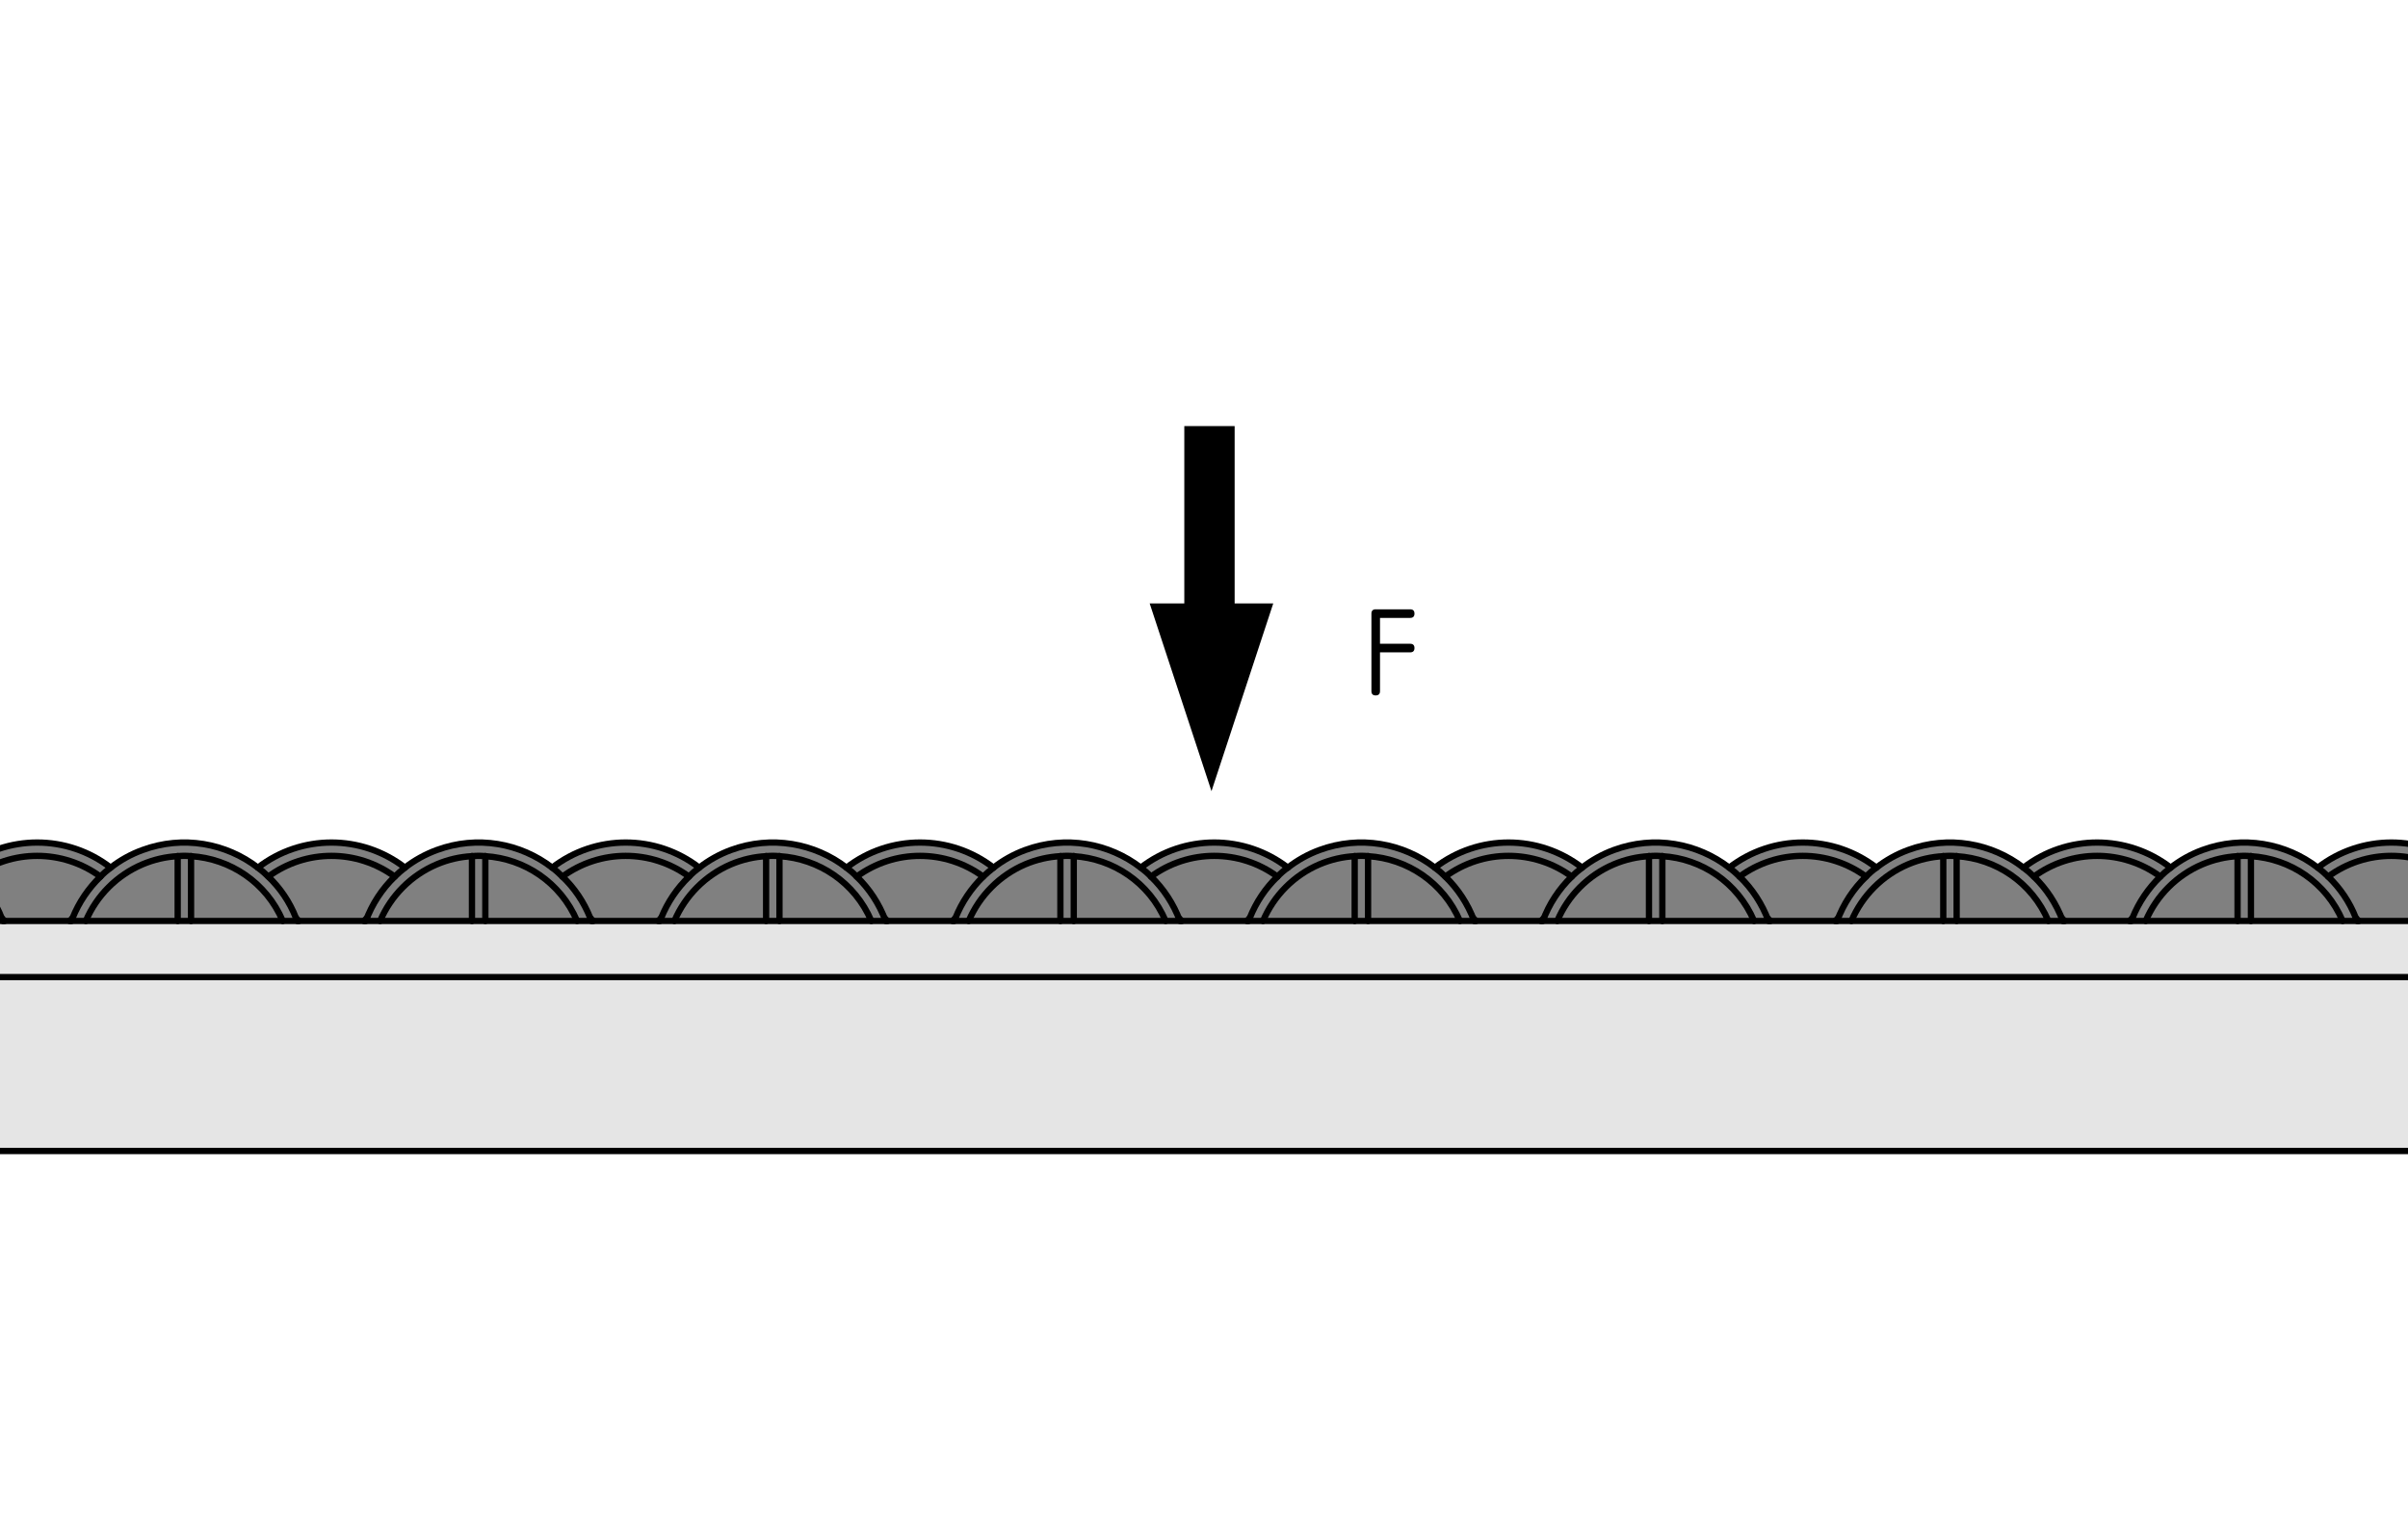 <?xml version="1.0" encoding="utf-8"?>
<!-- Generator: Adobe Illustrator 23.0.2, SVG Export Plug-In . SVG Version: 6.00 Build 0)  -->
<svg version="1.1" xmlns="http://www.w3.org/2000/svg" xmlns:xlink="http://www.w3.org/1999/xlink" x="0px" y="0px"
	 viewBox="0 0 153.092 97.445" style="enable-background:new 0 0 153.092 97.445;" xml:space="preserve">
<style type="text/css">
	.st0{fill:#E5E5E5;}
	.st1{fill:#808080;}
	.st2{fill:none;stroke:#000000;stroke-width:0.4;stroke-linecap:round;stroke-linejoin:round;stroke-miterlimit:10;}
	.st3{fill:none;stroke:#000000;stroke-width:3.2;}
	.st4{fill:none;}
</style>
<g id="Kontur">
	<g id="LINE_1110_">
		<g id="XMLID_2_">
			<g>
				<polygon class="st0" points="208.586,71.609 208.586,73.199 -44.264,73.199 -44.264,71.609 
					-44.264,66.509 -44.264,65.739 -44.264,64.319 -44.264,64.239 -44.264,62.139 
					208.586,62.139 208.586,64.239 208.586,64.319 208.586,65.739 208.586,66.509 				"/>
				<polygon class="st0" points="208.586,61.399 208.586,62.139 -44.264,62.139 -44.264,61.399 
					-44.264,59.589 -44.264,58.569 -42.224,58.569 -41.314,58.569 -38.324,58.569 
					-37.114,58.569 -32.994,58.569 -32.874,58.569 -31.954,58.569 -26.124,58.569 
					-25.274,58.569 -19.444,58.569 -18.524,58.569 -18.404,58.569 -14.284,58.569 
					-14.164,58.569 -13.254,58.569 -7.414,58.569 -6.564,58.569 -0.734,58.569 
					0.186,58.569 0.296,58.569 4.426,58.569 4.546,58.569 5.456,58.569 
					11.296,58.569 12.146,58.569 17.976,58.569 18.896,58.569 19.006,58.569 
					23.136,58.569 23.256,58.569 24.166,58.569 30.006,58.569 30.856,58.569 
					36.686,58.569 37.606,58.569 37.716,58.569 41.846,58.569 41.956,58.569 
					42.876,58.569 48.706,58.569 49.556,58.569 55.396,58.569 56.306,58.569 
					56.426,58.569 60.556,58.569 60.666,58.569 61.586,58.569 67.416,58.569 
					68.266,58.569 74.106,58.569 75.016,58.569 75.136,58.569 79.266,58.569 
					79.376,58.569 80.296,58.569 86.126,58.569 86.976,58.569 92.816,58.569 
					93.726,58.569 93.846,58.569 97.966,58.569 98.086,58.569 99.006,58.569 
					104.836,58.569 105.686,58.569 111.516,58.569 112.436,58.569 112.556,58.569 
					116.676,58.569 116.796,58.569 117.706,58.569 123.546,58.569 124.396,58.569 
					130.226,58.569 131.146,58.569 131.266,58.569 135.386,58.569 135.506,58.569 
					136.416,58.569 142.256,58.569 143.106,58.569 148.936,58.569 149.856,58.569 
					149.966,58.569 154.096,58.569 154.216,58.569 155.126,58.569 160.966,58.569 
					161.816,58.569 167.646,58.569 168.566,58.569 168.676,58.569 172.806,58.569 
					172.926,58.569 173.836,58.569 179.666,58.569 180.526,58.569 186.356,58.569 
					187.266,58.569 187.386,58.569 191.516,58.569 191.626,58.569 192.546,58.569 
					198.376,58.569 199.226,58.569 205.066,58.569 205.976,58.569 206.096,58.569 
					208.586,58.569 208.586,59.589 				"/>
				<path class="st1" d="M199.226,54.449c-0.28-0.03-0.56-0.03-0.85,0
					c-0.75,0.04-1.51,0.21-2.24,0.52c-1.61,0.69-2.9,1.98-3.59,3.6
					h-0.92c0.02-0.06,0.05-0.13,0.08-0.19c0.4-1,1-1.89,1.76-2.63
					c0.21-0.2,0.43-0.39,0.66-0.57c0.6-0.47,1.28-0.85,2.01-1.12
					c3.97-1.47,8.37,0.55,9.84,4.51h-0.91
					C204.026,56.119,201.716,54.599,199.226,54.449z"/>
				<path class="st1" d="M205.066,58.569h-5.84v-4.12
					C201.716,54.599,204.026,56.119,205.066,58.569z"/>
				<path class="st1" d="M199.226,54.449v4.12h-0.85v-4.12
					C198.666,54.419,198.946,54.419,199.226,54.449z"/>
				<path class="st1" d="M198.376,54.449v4.12h-5.83c0.69-1.62,1.98-2.91,3.59-3.6
					C196.866,54.659,197.626,54.489,198.376,54.449z"/>
				<path class="st1" d="M194.126,55.179c-0.23,0.18-0.45,0.37-0.66,0.57
					c-2.39-1.76-5.64-1.76-8.04,0c-0.2-0.21-0.42-0.4-0.65-0.57
					C187.526,53.049,191.376,53.049,194.126,55.179z"/>
				<path class="st1" d="M187.386,58.569h-0.12c-0.41-1.1-1.05-2.06-1.84-2.82
					c2.4-1.76,5.65-1.76,8.04,0c-0.76,0.74-1.36,1.63-1.76,2.63
					l-0.19,0.19H187.386z"/>
				<path class="st1" d="M180.526,54.449c-0.29-0.03-0.57-0.03-0.86,0
					c-0.75,0.04-1.5,0.21-2.23,0.52c-1.62,0.69-2.91,1.98-3.6,3.6h-0.91
					c0.02-0.06,0.05-0.13,0.07-0.19c0.4-1,1.01-1.89,1.77-2.63
					c0.2-0.21,0.42-0.4,0.65-0.57c0.6-0.47,1.28-0.85,2.02-1.12
					c2.57-0.95,5.32-0.44,7.34,1.12c0.23,0.17,0.45,0.36,0.65,0.57
					c0.79,0.76,1.43,1.72,1.84,2.82h-0.91
					C185.316,56.119,183.006,54.599,180.526,54.449z"/>
				<path class="st1" d="M186.356,58.569h-5.83v-4.12
					C183.006,54.599,185.316,56.119,186.356,58.569z"/>
				<path class="st1" d="M180.526,54.449v4.12h-0.86v-4.12
					C179.956,54.419,180.236,54.419,180.526,54.449z"/>
				<path class="st1" d="M179.666,54.449v4.12h-5.83
					c0.69-1.62,1.98-2.91,3.6-3.6
					C178.166,54.659,178.916,54.489,179.666,54.449z"/>
				<path class="st1" d="M175.416,55.179c-0.23,0.17-0.45,0.36-0.65,0.57
					c-2.4-1.76-5.65-1.76-8.04,0v0.01
					c-0.21-0.21-0.43-0.4-0.66-0.58
					C168.816,53.049,172.666,53.049,175.416,55.179z"/>
				<path class="st1" d="M174.766,55.749c-0.76,0.74-1.37,1.63-1.77,2.63l-0.19,0.19
					h-4.13l-0.19-0.19c-0.41-1.02-1.02-1.91-1.76-2.62v-0.01
					C169.116,53.989,172.366,53.989,174.766,55.749z"/>
				<path class="st1" d="M160.966,54.449c-0.75,0.04-1.51,0.21-2.24,0.52
					c-1.62,0.69-2.91,1.98-3.6,3.6h-0.91
					c0.4-1.08,1.03-2.04,1.84-2.82c0.2-0.2,0.42-0.39,0.65-0.57
					c0.6-0.47,1.29-0.85,2.02-1.12c2.57-0.95,5.32-0.44,7.34,1.12
					c0.23,0.18,0.45,0.37,0.66,0.58c0.74,0.71,1.35,1.6,1.76,2.62
					c0.03,0.06,0.06,0.12,0.08,0.19h-0.92
					c-1.04-2.45-3.35-3.97-5.83-4.12
					C161.536,54.419,161.246,54.419,160.966,54.449z"/>
				<path class="st1" d="M167.646,58.569h-5.83v-4.12
					C164.296,54.599,166.606,56.119,167.646,58.569z"/>
				<path class="st1" d="M161.816,54.449v4.12h-0.85v-4.12
					C161.246,54.419,161.536,54.419,161.816,54.449z"/>
				<path class="st1" d="M160.966,54.449v4.12h-5.84c0.69-1.62,1.98-2.91,3.6-3.6
					C159.456,54.659,160.216,54.489,160.966,54.449z"/>
				<path class="st1" d="M156.706,55.179c-0.23,0.18-0.45,0.37-0.65,0.57
					c-2.4-1.76-5.65-1.76-8.04,0c-0.21-0.21-0.43-0.4-0.66-0.57
					C150.116,53.049,153.956,53.049,156.706,55.179z"/>
				<path class="st1" d="M154.096,58.569h-4.13l-0.19-0.19
					c-0.4-1.03-1.01-1.91-1.76-2.63c2.39-1.76,5.64-1.76,8.04,0
					c-0.81,0.78-1.44,1.74-1.84,2.82H154.096z"/>
				<path class="st1" d="M143.106,54.449c-0.28-0.03-0.56-0.03-0.85,0
					c-0.75,0.04-1.51,0.21-2.24,0.52c-1.62,0.69-2.91,1.98-3.6,3.6
					h-0.91c0.02-0.06,0.05-0.13,0.07-0.19c0.4-1,1.01-1.89,1.77-2.63
					c0.21-0.21,0.43-0.4,0.66-0.57c0.6-0.47,1.28-0.85,2.01-1.12
					c2.57-0.95,5.32-0.44,7.34,1.12c0.23,0.17,0.45,0.36,0.66,0.57
					c0.75,0.72,1.36,1.6,1.76,2.63c0.03,0.06,0.06,0.12,0.08,0.19
					h-0.92C147.896,56.119,145.596,54.599,143.106,54.449z"/>
				<path class="st1" d="M148.936,58.569h-5.83v-4.12
					C145.596,54.599,147.896,56.119,148.936,58.569z"/>
				<path class="st1" d="M143.106,54.449v4.12h-0.85v-4.12
					C142.546,54.419,142.826,54.419,143.106,54.449z"/>
				<path class="st1" d="M142.256,54.449v4.12h-5.84
					c0.69-1.62,1.98-2.91,3.6-3.6
					C140.746,54.659,141.506,54.489,142.256,54.449z"/>
				<path class="st1" d="M138.006,55.179c-0.23,0.17-0.45,0.36-0.66,0.57
					c-2.39-1.76-5.65-1.76-8.04,0c-0.21-0.21-0.43-0.4-0.66-0.57
					C131.406,53.049,135.246,53.049,138.006,55.179z"/>
				<path class="st1" d="M131.266,58.569h-0.12c-0.41-1.1-1.05-2.06-1.84-2.82
					c2.39-1.76,5.65-1.76,8.04,0c-0.76,0.74-1.37,1.63-1.77,2.63
					l-0.19,0.19H131.266z"/>
				<path class="st1" d="M123.546,54.449c-0.75,0.04-1.51,0.21-2.24,0.52
					c-1.62,0.69-2.91,1.98-3.6,3.6h-0.91
					c0.4-1.08,1.03-2.04,1.84-2.82c0.2-0.21,0.42-0.4,0.66-0.57
					c0.6-0.47,1.28-0.85,2.01-1.12c2.57-0.95,5.32-0.44,7.34,1.12
					c0.23,0.17,0.45,0.36,0.66,0.57c0.79,0.76,1.43,1.72,1.84,2.82
					h-0.92c-1.04-2.45-3.34-3.97-5.83-4.12
					C124.116,54.419,123.836,54.419,123.546,54.449z"/>
				<path class="st1" d="M130.226,58.569h-5.83v-4.12
					C126.886,54.599,129.186,56.119,130.226,58.569z"/>
				<path class="st1" d="M124.396,54.449v4.12h-0.85v-4.12
					C123.836,54.419,124.116,54.419,124.396,54.449z"/>
				<path class="st1" d="M123.546,54.449v4.12h-5.84c0.69-1.62,1.98-2.91,3.6-3.6
					C122.036,54.659,122.796,54.489,123.546,54.449z"/>
				<path class="st1" d="M119.296,55.179c-0.24,0.17-0.46,0.36-0.66,0.57
					c-2.39-1.76-5.65-1.76-8.04,0c-0.21-0.21-0.43-0.4-0.66-0.57
					C112.696,53.049,116.536,53.049,119.296,55.179z"/>
				<path class="st1" d="M112.556,58.569h-0.12c-0.41-1.1-1.05-2.06-1.84-2.82
					c2.39-1.76,5.65-1.76,8.04,0c-0.81,0.78-1.44,1.74-1.84,2.82
					h-0.12H112.556z"/>
				<path class="st1" d="M104.836,54.449c-0.75,0.04-1.51,0.21-2.24,0.52
					c-1.62,0.69-2.91,1.98-3.59,3.6h-0.92
					c0.4-1.08,1.03-2.04,1.84-2.82c0.21-0.21,0.43-0.4,0.66-0.57
					c0.6-0.47,1.28-0.85,2.01-1.12c2.57-0.95,5.32-0.44,7.34,1.12
					c0.23,0.17,0.45,0.36,0.66,0.57c0.79,0.76,1.43,1.72,1.84,2.82
					h-0.92c-1.04-2.45-3.34-3.97-5.83-4.12
					C105.406,54.419,105.126,54.419,104.836,54.449z"/>
				<path class="st1" d="M111.516,58.569h-5.83v-4.12
					C108.176,54.599,110.476,56.119,111.516,58.569z"/>
				<path class="st1" d="M105.686,54.449v4.12h-0.85v-4.12
					C105.126,54.419,105.406,54.419,105.686,54.449z"/>
				<path class="st1" d="M104.836,54.449v4.12h-5.83
					c0.68-1.62,1.97-2.91,3.59-3.6
					C103.326,54.659,104.086,54.489,104.836,54.449z"/>
				<path class="st1" d="M100.586,55.179c-0.23,0.17-0.45,0.36-0.66,0.57
					c-2.39-1.76-5.65-1.76-8.04,0c-0.21-0.21-0.43-0.4-0.66-0.57
					C93.986,53.049,97.826,53.049,100.586,55.179z"/>
				<path class="st1" d="M93.846,58.569h-0.12c-0.41-1.1-1.05-2.06-1.84-2.82
					c2.39-1.76,5.65-1.76,8.04,0c-0.81,0.78-1.44,1.74-1.84,2.82
					h-0.12H93.846z"/>
				<path class="st1" d="M86.126,54.449c-0.75,0.04-1.51,0.21-2.24,0.52
					c-1.62,0.69-2.9,1.98-3.59,3.6h-0.92
					c0.02-0.06,0.05-0.13,0.08-0.19c0.4-1,1-1.9,1.76-2.63
					c0.2-0.21,0.42-0.4,0.66-0.57c0.6-0.47,1.28-0.85,2.01-1.12
					c2.57-0.95,5.32-0.44,7.34,1.12c0.23,0.17,0.45,0.36,0.66,0.57
					c0.79,0.76,1.43,1.72,1.84,2.82h-0.91
					c-1.05-2.45-3.35-3.97-5.84-4.12
					C86.696,54.419,86.416,54.419,86.126,54.449z"/>
				<path class="st1" d="M92.816,58.569h-5.84v-4.12
					C89.466,54.599,91.766,56.119,92.816,58.569z"/>
				<path class="st1" d="M86.976,54.449v4.12h-0.85v-4.12
					C86.416,54.419,86.696,54.419,86.976,54.449z"/>
				<path class="st1" d="M86.126,54.449v4.12h-5.83c0.69-1.62,1.97-2.91,3.59-3.6
					C84.616,54.659,85.376,54.489,86.126,54.449z"/>
				<path class="st1" d="M81.876,55.179c-0.24,0.17-0.46,0.36-0.66,0.57
					c-2.39-1.76-5.64-1.76-8.04,0c-0.2-0.21-0.42-0.4-0.65-0.57
					C75.276,53.049,79.116,53.049,81.876,55.179z"/>
				<path class="st1" d="M75.136,58.569h-0.12c-0.41-1.1-1.05-2.06-1.84-2.82
					c2.4-1.76,5.65-1.76,8.04,0c-0.76,0.73-1.36,1.63-1.76,2.63
					l-0.19,0.19H75.136z"/>
				<path class="st1" d="M68.266,54.449c-0.28-0.03-0.56-0.03-0.85,0
					c-0.75,0.04-1.51,0.21-2.24,0.52c-1.61,0.69-2.9,1.98-3.59,3.6
					h-0.92c0.02-0.06,0.05-0.13,0.08-0.19c0.4-1,1-1.89,1.76-2.63
					c0.21-0.2,0.43-0.39,0.66-0.57c0.6-0.47,1.28-0.85,2.01-1.12
					c2.57-0.95,5.33-0.44,7.35,1.12c0.23,0.17,0.45,0.36,0.65,0.57
					c0.79,0.76,1.43,1.72,1.84,2.82H74.106
					C73.066,56.119,70.756,54.599,68.266,54.449z"/>
				<path class="st1" d="M74.106,58.569h-5.84v-4.12
					C70.756,54.599,73.066,56.119,74.106,58.569z"/>
				<path class="st1" d="M68.266,54.449v4.12h-0.85v-4.12
					C67.706,54.419,67.986,54.419,68.266,54.449z"/>
				<path class="st1" d="M67.416,54.449v4.12h-5.83c0.69-1.62,1.98-2.91,3.59-3.6
					C65.906,54.659,66.666,54.489,67.416,54.449z"/>
				<path class="st1" d="M63.166,55.179c-0.23,0.18-0.45,0.37-0.66,0.57
					c-2.39-1.76-5.64-1.76-8.04,0c-0.2-0.21-0.42-0.4-0.65-0.57
					C56.566,53.049,60.416,53.049,63.166,55.179z"/>
				<path class="st1" d="M56.426,58.569h-0.12c-0.41-1.1-1.05-2.06-1.84-2.82
					c2.4-1.76,5.65-1.76,8.04,0c-0.76,0.74-1.36,1.63-1.76,2.63
					l-0.19,0.19H56.426z"/>
				<path class="st1" d="M48.706,54.449c-0.75,0.04-1.51,0.21-2.24,0.52
					c-1.61,0.69-2.9,1.98-3.59,3.6h-0.92
					c0.02-0.06,0.05-0.13,0.08-0.19c0.4-1,1.01-1.89,1.77-2.63
					c0.2-0.21,0.42-0.4,0.65-0.57c0.6-0.47,1.28-0.85,2.01-1.12
					c2.57-0.95,5.33-0.44,7.35,1.12c0.23,0.17,0.45,0.36,0.65,0.57
					c0.79,0.76,1.43,1.72,1.84,2.82h-0.91
					c-1.04-2.45-3.35-3.97-5.84-4.12
					C49.276,54.419,48.996,54.419,48.706,54.449z"/>
				<path class="st1" d="M55.396,58.569h-5.84v-4.12
					C52.046,54.599,54.356,56.119,55.396,58.569z"/>
				<path class="st1" d="M49.556,54.449v4.12h-0.85v-4.12
					C48.996,54.419,49.276,54.419,49.556,54.449z"/>
				<path class="st1" d="M48.706,54.449v4.12h-5.83c0.69-1.62,1.98-2.91,3.59-3.6
					C47.196,54.659,47.956,54.489,48.706,54.449z"/>
				<path class="st1" d="M44.456,55.179c-0.23,0.17-0.45,0.36-0.65,0.57
					c-2.4-1.76-5.65-1.76-8.05,0c-0.21-0.21-0.42-0.4-0.65-0.57
					C37.856,53.049,41.706,53.049,44.456,55.179z"/>
				<path class="st1" d="M43.806,55.749c-0.76,0.74-1.37,1.63-1.77,2.63
					l-0.19,0.19h-4.13l-0.19-0.19c-0.41-1.03-1.02-1.92-1.77-2.63
					C38.156,53.989,41.406,53.989,43.806,55.749z"/>
				<path class="st1" d="M30.006,54.449c-0.75,0.04-1.51,0.21-2.24,0.52
					c-1.62,0.69-2.91,1.98-3.6,3.6h-0.91
					c0.4-1.08,1.03-2.04,1.84-2.82c0.2-0.2,0.42-0.39,0.65-0.57
					c0.6-0.47,1.29-0.85,2.02-1.12c2.57-0.95,5.32-0.44,7.34,1.12
					c0.23,0.17,0.44,0.36,0.65,0.57c0.75,0.71,1.36,1.6,1.77,2.63
					c0.03,0.06,0.06,0.12,0.08,0.19h-0.92
					c-1.04-2.45-3.35-3.97-5.83-4.12
					C30.576,54.419,30.286,54.419,30.006,54.449z"/>
				<path class="st1" d="M36.686,58.569H30.856v-4.12
					C33.336,54.599,35.646,56.119,36.686,58.569z"/>
				<path class="st1" d="M30.856,54.449v4.12h-0.85v-4.12
					C30.286,54.419,30.576,54.419,30.856,54.449z"/>
				<path class="st1" d="M30.006,54.449v4.12h-5.84c0.69-1.62,1.98-2.91,3.6-3.6
					C28.496,54.659,29.256,54.489,30.006,54.449z"/>
				<path class="st1" d="M25.746,55.179c-0.23,0.18-0.45,0.37-0.65,0.57
					c-2.4-1.76-5.65-1.76-8.04,0c-0.21-0.21-0.43-0.4-0.66-0.57
					C19.146,53.049,22.996,53.049,25.746,55.179z"/>
				<path class="st1" d="M23.136,58.569h-4.13l-0.19-0.19
					c-0.4-1.03-1.01-1.91-1.76-2.63c2.39-1.76,5.64-1.76,8.04,0
					c-0.81,0.78-1.44,1.74-1.84,2.82H23.136z"/>
				<path class="st1" d="M12.146,54.449c-0.28-0.03-0.57-0.03-0.85,0
					c-0.75,0.04-1.51,0.21-2.24,0.52c-1.62,0.69-2.91,1.98-3.6,3.6
					H4.546c0.02-0.06,0.05-0.13,0.07-0.19c0.4-1,1.01-1.89,1.77-2.63
					c0.2-0.21,0.42-0.4,0.65-0.57c0.6-0.47,1.28-0.85,2.02-1.12
					c2.57-0.95,5.32-0.44,7.34,1.12c0.23,0.17,0.45,0.36,0.66,0.57
					c0.75,0.72,1.36,1.6,1.76,2.63c0.03,0.06,0.06,0.12,0.08,0.19
					h-0.92C16.936,56.119,14.626,54.599,12.146,54.449z"/>
				<path class="st1" d="M17.976,58.569H12.146v-4.12
					C14.626,54.599,16.936,56.119,17.976,58.569z"/>
				<path class="st1" d="M12.146,54.449v4.12h-0.85v-4.12
					C11.576,54.419,11.866,54.419,12.146,54.449z"/>
				<path class="st1" d="M11.296,54.449v4.12H5.456c0.69-1.62,1.98-2.91,3.6-3.6
					C9.786,54.659,10.546,54.489,11.296,54.449z"/>
				<path class="st1" d="M7.036,55.179c-0.23,0.17-0.45,0.36-0.65,0.57
					c-2.4-1.76-5.65-1.76-8.04,0c-0.21-0.21-0.43-0.4-0.66-0.57
					C0.446,53.049,4.286,53.049,7.036,55.179z"/>
				<path class="st1" d="M6.386,55.749c-0.76,0.74-1.37,1.63-1.77,2.63l-0.19,0.19
					H0.296l-0.19-0.19c-0.4-1.03-1.01-1.91-1.76-2.63
					C0.736,53.989,3.986,53.989,6.386,55.749z"/>
				<path class="st1" d="M-7.414,54.449c-0.75,0.04-1.51,0.21-2.24,0.52
					c-1.62,0.69-2.91,1.98-3.6,3.6h-0.91
					c0.4-1.08,1.03-2.04,1.84-2.82c0.2-0.21,0.42-0.4,0.66-0.57
					c0.6-0.47,1.28-0.85,2.01-1.12c2.57-0.95,5.32-0.44,7.34,1.12
					c0.23,0.17,0.45,0.36,0.66,0.57c0.75,0.72,1.36,1.6,1.76,2.63
					c0.03,0.06,0.06,0.12,0.08,0.19h-0.92c-1.04-2.45-3.34-3.97-5.83-4.12
					C-6.844,54.419-7.124,54.419-7.414,54.449z"/>
				<path class="st1" d="M-0.734,58.569h-5.83v-4.12
					C-4.074,54.599-1.774,56.119-0.734,58.569z"/>
				<path class="st1" d="M-6.564,54.449v4.12H-7.414v-4.12
					C-7.124,54.419-6.844,54.419-6.564,54.449z"/>
				<path class="st1" d="M-7.414,54.449v4.12h-5.84c0.69-1.62,1.98-2.91,3.6-3.6
					C-8.924,54.659-8.164,54.489-7.414,54.449z"/>
				<path class="st1" d="M-11.664,55.179c-0.24,0.17-0.46,0.36-0.66,0.57
					c-2.39-1.76-5.65-1.76-8.04,0c-0.21-0.21-0.43-0.4-0.66-0.57
					C-18.264,53.049-14.424,53.049-11.664,55.179z"/>
				<path class="st1" d="M-14.284,58.569h-4.12h-0.12
					c-0.41-1.1-1.05-2.06-1.84-2.82c2.39-1.76,5.65-1.76,8.04,0
					c-0.81,0.78-1.44,1.74-1.84,2.82H-14.284z"/>
				<path class="st1" d="M-25.274,54.449c-0.28-0.03-0.56-0.03-0.85,0
					c-0.75,0.04-1.51,0.21-2.24,0.52c-1.62,0.69-2.91,1.98-3.59,3.6
					h-0.92c0.4-1.08,1.03-2.04,1.84-2.82
					c0.21-0.21,0.43-0.4,0.66-0.57c0.6-0.47,1.28-0.85,2.01-1.12
					c2.57-0.95,5.32-0.44,7.34,1.12c0.23,0.17,0.45,0.36,0.66,0.57
					c0.79,0.76,1.43,1.72,1.84,2.82h-0.92
					C-20.484,56.119-22.784,54.599-25.274,54.449z"/>
				<path class="st1" d="M-19.444,58.569h-5.83v-4.12
					C-22.784,54.599-20.484,56.119-19.444,58.569z"/>
				<path class="st1" d="M-25.274,54.449v4.12h-0.85v-4.12
					C-25.834,54.419-25.554,54.419-25.274,54.449z"/>
				<path class="st1" d="M-26.124,54.449v4.12h-5.83
					c0.68-1.62,1.97-2.91,3.59-3.6
					C-27.634,54.659-26.874,54.489-26.124,54.449z"/>
				<path class="st1" d="M-30.374,55.179c-0.23,0.17-0.45,0.36-0.66,0.57
					c-2.63-1.92-6.18-1.69-8.52,0.38c-0.21,0.18-0.41,0.38-0.6,0.6
					c-0.14,0.15-0.27,0.31-0.39,0.48c-0.31,0.43-0.56,0.88-0.77,1.36
					h-0.91c0.26-0.72,0.64-1.4,1.11-2.01
					C-38.524,53.209-33.724,52.589-30.374,55.179z"/>
				<path class="st1" d="M-32.994,58.569h-4.12l-2.44-2.44
					c2.34-2.07,5.89-2.3,8.52-0.38c-0.81,0.78-1.44,1.74-1.84,2.82
					H-32.994z"/>
				<path class="st1" d="M-37.114,58.569h-1.21l-1.83-1.84
					c0.19-0.22,0.39-0.42,0.6-0.6L-37.114,58.569z"/>
				<path class="st1" d="M-40.154,56.729l1.83,1.84h-2.99
					c0.21-0.48,0.46-0.93,0.77-1.36
					C-40.424,57.039-40.294,56.879-40.154,56.729z"/>
			</g>
			<g>
				<line class="st2" x1="-44.264" y1="62.139" x2="208.586" y2="62.139"/>
				<path class="st2" d="M148.936,58.569c-1.04-2.45-3.34-3.97-5.83-4.12
					c-0.28-0.03-0.56-0.03-0.85,0c-0.75,0.04-1.51,0.21-2.24,0.52
					c-1.62,0.69-2.91,1.98-3.6,3.6"/>
				<path class="st2" d="M149.856,58.569c-0.02-0.07-0.05-0.13-0.08-0.19
					c-0.4-1.03-1.01-1.91-1.76-2.63c-0.21-0.21-0.43-0.4-0.66-0.57
					c-2.02-1.56-4.77-2.07-7.34-1.12c-0.73,0.27-1.41,0.65-2.01,1.12
					c-0.23,0.17-0.45,0.36-0.66,0.57c-0.76,0.74-1.37,1.63-1.77,2.63
					c-0.02,0.06-0.05,0.13-0.07,0.19"/>
				<polyline class="st2" points="143.106,54.439 143.106,54.449 143.106,58.569 				"/>
				<polyline class="st2" points="142.256,58.569 142.256,54.449 142.256,54.439 				"/>
				<path class="st2" d="M92.816,58.569c-1.05-2.45-3.35-3.97-5.84-4.12
					c-0.28-0.03-0.56-0.03-0.85,0c-0.75,0.04-1.51,0.21-2.24,0.52
					c-1.62,0.69-2.9,1.98-3.59,3.6"/>
				<path class="st2" d="M93.726,58.569c-0.41-1.1-1.05-2.06-1.84-2.82
					c-0.21-0.21-0.43-0.4-0.66-0.57c-2.02-1.56-4.77-2.07-7.34-1.12
					c-0.73,0.27-1.41,0.65-2.01,1.12c-0.24,0.17-0.46,0.36-0.66,0.57
					c-0.76,0.73-1.36,1.63-1.76,2.63c-0.03,0.06-0.06,0.13-0.08,0.19"
					/>
				<polyline class="st2" points="86.976,54.439 86.976,54.449 86.976,58.569 				"/>
				<polyline class="st2" points="86.126,58.569 86.126,54.449 86.126,54.439 				"/>
				<path class="st2" d="M36.686,58.569c-1.04-2.45-3.35-3.97-5.83-4.12
					c-0.28-0.03-0.57-0.03-0.85,0c-0.75,0.04-1.51,0.21-2.24,0.52
					c-1.62,0.69-2.91,1.98-3.6,3.6"/>
				<path class="st2" d="M37.606,58.569c-0.02-0.07-0.05-0.13-0.08-0.19
					c-0.41-1.03-1.02-1.92-1.77-2.63c-0.21-0.21-0.42-0.4-0.65-0.57
					c-2.02-1.56-4.77-2.07-7.34-1.12c-0.73,0.27-1.42,0.65-2.02,1.12
					c-0.23,0.18-0.45,0.37-0.65,0.57c-0.81,0.78-1.44,1.74-1.84,2.82"
					/>
				<polyline class="st2" points="30.856,54.439 30.856,54.449 30.856,58.569 				"/>
				<polyline class="st2" points="30.006,58.569 30.006,54.449 30.006,54.439 				"/>
				<path class="st2" d="M75.016,58.569c-0.41-1.1-1.05-2.06-1.84-2.82
					c-0.2-0.21-0.42-0.4-0.65-0.57c-2.02-1.56-4.78-2.07-7.35-1.12
					c-0.73,0.27-1.41,0.65-2.01,1.12c-0.23,0.18-0.45,0.37-0.66,0.57
					c-0.76,0.74-1.36,1.63-1.76,2.63c-0.03,0.06-0.06,0.13-0.08,0.19"
					/>
				<path class="st2" d="M74.106,58.569c-1.04-2.45-3.35-3.97-5.84-4.12
					c-0.28-0.03-0.56-0.03-0.85,0c-0.75,0.04-1.51,0.21-2.24,0.52
					c-1.61,0.69-2.9,1.98-3.59,3.6"/>
				<polyline class="st2" points="68.266,54.439 68.266,54.449 68.266,58.569 				"/>
				<polyline class="st2" points="67.416,58.569 67.416,54.449 67.416,54.439 				"/>
				<path class="st2" d="M112.436,58.569c-0.41-1.1-1.05-2.06-1.84-2.82
					c-0.21-0.21-0.43-0.4-0.66-0.57c-2.02-1.56-4.77-2.07-7.34-1.12
					c-0.73,0.27-1.41,0.65-2.01,1.12c-0.23,0.17-0.45,0.36-0.66,0.57
					c-0.81,0.78-1.44,1.74-1.84,2.82"/>
				<path class="st2" d="M111.516,58.569c-1.04-2.45-3.34-3.97-5.83-4.12
					c-0.28-0.03-0.56-0.03-0.85,0c-0.75,0.04-1.51,0.21-2.24,0.52
					c-1.62,0.69-2.91,1.98-3.59,3.6"/>
				<polyline class="st2" points="105.686,54.439 105.686,54.449 105.686,58.569 				"/>
				<polyline class="st2" points="104.836,58.569 104.836,54.449 104.836,54.439 				"/>
				<path class="st2" d="M205.976,58.569c-1.47-3.96-5.87-5.98-9.84-4.51
					c-0.73,0.27-1.41,0.65-2.01,1.12c-0.23,0.18-0.45,0.37-0.66,0.57
					c-0.76,0.74-1.36,1.63-1.76,2.63c-0.03,0.06-0.06,0.13-0.08,0.19"
					/>
				<path class="st2" d="M205.066,58.569c-1.04-2.45-3.35-3.97-5.84-4.12
					c-0.28-0.03-0.56-0.03-0.85,0c-0.75,0.04-1.51,0.21-2.24,0.52
					c-1.61,0.69-2.9,1.98-3.59,3.6"/>
				<polyline class="st2" points="199.226,54.439 199.226,54.449 199.226,58.569 				"/>
				<polyline class="st2" points="198.376,58.569 198.376,54.449 198.376,54.439 				"/>
				<path class="st2" d="M186.356,58.569c-1.04-2.45-3.35-3.97-5.83-4.12
					c-0.29-0.03-0.57-0.03-0.86,0c-0.75,0.04-1.5,0.21-2.23,0.52
					c-1.62,0.69-2.91,1.98-3.6,3.6"/>
				<path class="st2" d="M187.266,58.569c-0.41-1.1-1.05-2.06-1.84-2.82
					c-0.2-0.21-0.42-0.4-0.65-0.57c-2.02-1.56-4.77-2.07-7.34-1.12
					c-0.74,0.27-1.42,0.65-2.02,1.12c-0.23,0.17-0.45,0.36-0.65,0.57
					c-0.76,0.74-1.37,1.63-1.77,2.63c-0.02,0.06-0.05,0.13-0.07,0.19"
					/>
				<polyline class="st2" points="180.526,54.439 180.526,54.449 180.526,58.569 				"/>
				<polyline class="st2" points="179.666,58.569 179.666,54.449 179.666,54.439 				"/>
				<path class="st2" d="M167.646,58.569c-1.04-2.45-3.35-3.97-5.83-4.12
					c-0.28-0.03-0.57-0.03-0.85,0c-0.75,0.04-1.51,0.21-2.24,0.52
					c-1.62,0.69-2.91,1.98-3.6,3.6"/>
				<path class="st2" d="M168.566,58.569c-0.02-0.07-0.05-0.13-0.08-0.19
					c-0.41-1.02-1.02-1.91-1.76-2.62c-0.21-0.21-0.43-0.4-0.66-0.58
					c-2.02-1.56-4.77-2.07-7.34-1.12c-0.73,0.27-1.42,0.65-2.02,1.12
					c-0.23,0.18-0.45,0.37-0.65,0.57c-0.81,0.78-1.44,1.74-1.84,2.82"
					/>
				<polyline class="st2" points="161.816,54.439 161.816,54.449 161.816,58.569 				"/>
				<polyline class="st2" points="160.966,58.569 160.966,54.449 160.966,54.439 				"/>
				<path class="st2" d="M131.146,58.569c-0.41-1.1-1.05-2.06-1.84-2.82
					c-0.21-0.21-0.43-0.4-0.66-0.57c-2.02-1.56-4.77-2.07-7.34-1.12
					c-0.73,0.27-1.41,0.65-2.01,1.12c-0.24,0.17-0.46,0.36-0.66,0.57
					c-0.81,0.78-1.44,1.74-1.84,2.82"/>
				<path class="st2" d="M130.226,58.569c-1.04-2.45-3.34-3.97-5.83-4.12
					c-0.28-0.03-0.56-0.03-0.85,0c-0.75,0.04-1.51,0.21-2.24,0.52
					c-1.62,0.69-2.91,1.98-3.6,3.6"/>
				<polyline class="st2" points="124.396,54.439 124.396,54.449 124.396,58.569 				"/>
				<polyline class="st2" points="123.546,58.569 123.546,54.449 123.546,54.439 				"/>
				<path class="st2" d="M55.396,58.569c-1.04-2.45-3.35-3.97-5.84-4.12
					c-0.28-0.03-0.56-0.03-0.85,0c-0.75,0.04-1.51,0.21-2.24,0.52
					c-1.61,0.69-2.9,1.98-3.59,3.6"/>
				<path class="st2" d="M56.306,58.569c-0.41-1.1-1.05-2.06-1.84-2.82
					c-0.2-0.21-0.42-0.4-0.65-0.57c-2.02-1.56-4.78-2.07-7.35-1.12
					c-0.73,0.27-1.41,0.65-2.01,1.12c-0.23,0.17-0.45,0.36-0.65,0.57
					c-0.76,0.74-1.37,1.63-1.77,2.63c-0.03,0.06-0.06,0.13-0.08,0.19"
					/>
				<polyline class="st2" points="49.556,54.439 49.556,54.449 49.556,58.569 				"/>
				<polyline class="st2" points="48.706,58.569 48.706,54.449 48.706,54.439 				"/>
				<path class="st2" d="M17.976,58.569c-1.04-2.45-3.35-3.97-5.83-4.12
					c-0.28-0.03-0.57-0.03-0.85,0c-0.75,0.04-1.51,0.21-2.24,0.52
					c-1.62,0.69-2.91,1.98-3.6,3.6"/>
				<path class="st2" d="M18.896,58.569c-0.02-0.07-0.05-0.13-0.08-0.19
					c-0.4-1.03-1.01-1.91-1.76-2.63c-0.21-0.21-0.43-0.4-0.66-0.57
					c-2.02-1.56-4.77-2.07-7.34-1.12c-0.74,0.27-1.42,0.65-2.02,1.12
					c-0.23,0.17-0.45,0.36-0.65,0.57c-0.76,0.74-1.37,1.63-1.77,2.63
					c-0.02,0.06-0.05,0.13-0.07,0.19"/>
				<polyline class="st2" points="12.146,54.439 12.146,54.449 12.146,58.569 				"/>
				<polyline class="st2" points="11.296,58.569 11.296,54.449 11.296,54.439 				"/>
				<path class="st2" d="M-0.734,58.569c-1.04-2.45-3.34-3.97-5.83-4.12
					c-0.28-0.03-0.56-0.03-0.85,0c-0.75,0.04-1.51,0.21-2.24,0.52
					c-1.62,0.69-2.91,1.98-3.6,3.6"/>
				<path class="st2" d="M0.186,58.569c-0.02-0.07-0.05-0.13-0.08-0.19
					c-0.4-1.03-1.01-1.91-1.76-2.63c-0.21-0.21-0.43-0.4-0.66-0.57
					c-2.02-1.56-4.77-2.07-7.34-1.12c-0.73,0.27-1.41,0.65-2.01,1.12
					c-0.24,0.17-0.46,0.36-0.66,0.57c-0.81,0.78-1.44,1.74-1.84,2.82"/>
				<polyline class="st2" points="-6.564,54.439 -6.564,54.449 -6.564,58.569 				"/>
				<polyline class="st2" points="-7.414,58.569 -7.414,54.449 -7.414,54.439 				"/>
				<path class="st2" d="M-18.524,58.569c-0.41-1.1-1.05-2.06-1.84-2.82
					c-0.21-0.21-0.43-0.4-0.66-0.57c-2.02-1.56-4.77-2.07-7.34-1.12
					c-0.73,0.27-1.41,0.65-2.01,1.12c-0.23,0.17-0.45,0.36-0.66,0.57
					c-0.81,0.78-1.44,1.74-1.84,2.82"/>
				<path class="st2" d="M-19.444,58.569c-1.04-2.45-3.34-3.97-5.83-4.12
					c-0.28-0.03-0.56-0.03-0.85,0c-0.75,0.04-1.51,0.21-2.24,0.52
					c-1.62,0.69-2.91,1.98-3.59,3.6"/>
				<polyline class="st2" points="-25.274,54.439 -25.274,54.449 -25.274,58.569 				"/>
				<polyline class="st2" points="-26.124,58.569 -26.124,54.449 -26.124,54.439 				"/>
				<path class="st2" d="M194.126,55.179c-2.75-2.13-6.6-2.13-9.35,0"/>
				<path class="st2" d="M193.466,55.749c-2.39-1.76-5.64-1.76-8.04,0"/>
				<line class="st2" x1="191.516" y1="58.569" x2="191.706" y2="58.379"/>
				<line class="st2" x1="187.196" y1="58.379" x2="187.386" y2="58.569"/>
				<path class="st2" d="M43.806,55.749c-2.4-1.76-5.65-1.76-8.05,0"/>
				<path class="st2" d="M44.456,55.179c-2.75-2.13-6.6-2.13-9.35,0"/>
				<line class="st2" x1="41.846" y1="58.569" x2="42.036" y2="58.379"/>
				<line class="st2" x1="37.526" y1="58.379" x2="37.716" y2="58.569"/>
				<path class="st2" d="M63.166,55.179c-2.75-2.13-6.6-2.13-9.35,0"/>
				<path class="st2" d="M62.506,55.749c-2.39-1.76-5.64-1.76-8.04,0"/>
				<line class="st2" x1="60.556" y1="58.569" x2="60.746" y2="58.379"/>
				<line class="st2" x1="56.236" y1="58.379" x2="56.426" y2="58.569"/>
				<path class="st2" d="M100.586,55.179c-2.76-2.13-6.6-2.13-9.36,0"/>
				<path class="st2" d="M99.926,55.749c-2.39-1.76-5.65-1.76-8.04,0"/>
				<line class="st2" x1="97.966" y1="58.569" x2="98.156" y2="58.379"/>
				<line class="st2" x1="93.656" y1="58.379" x2="93.846" y2="58.569"/>
				<path class="st2" d="M137.346,55.749c-2.39-1.76-5.65-1.76-8.04,0"/>
				<path class="st2" d="M138.006,55.179c-2.76-2.13-6.6-2.13-9.36,0"/>
				<line class="st2" x1="135.386" y1="58.569" x2="135.576" y2="58.379"/>
				<line class="st2" x1="131.076" y1="58.379" x2="131.266" y2="58.569"/>
				<path class="st2" d="M156.056,55.749c-2.4-1.76-5.65-1.76-8.04,0"/>
				<path class="st2" d="M156.706,55.179c-2.75-2.13-6.59-2.13-9.35,0"/>
				<line class="st2" x1="154.096" y1="58.569" x2="154.286" y2="58.379"/>
				<line class="st2" x1="149.776" y1="58.379" x2="149.966" y2="58.569"/>
				<path class="st2" d="M81.876,55.179c-2.76-2.13-6.6-2.13-9.35,0"/>
				<path class="st2" d="M81.216,55.749c-2.39-1.76-5.64-1.76-8.04,0"/>
				<line class="st2" x1="79.266" y1="58.569" x2="79.456" y2="58.379"/>
				<line class="st2" x1="74.946" y1="58.379" x2="75.136" y2="58.569"/>
				<path class="st2" d="M118.636,55.749c-2.39-1.76-5.65-1.76-8.04,0"/>
				<path class="st2" d="M119.296,55.179c-2.76-2.13-6.6-2.13-9.36,0"/>
				<line class="st2" x1="116.676" y1="58.569" x2="116.866" y2="58.379"/>
				<line class="st2" x1="112.366" y1="58.379" x2="112.556" y2="58.569"/>
				<path class="st2" d="M-30.374,55.179c-3.35-2.59-8.15-1.97-10.74,1.38
					c-0.47,0.61-0.85,1.29-1.11,2.01"/>
				<path class="st2" d="M-31.034,55.749c-2.63-1.92-6.18-1.69-8.52,0.38
					c-0.21,0.18-0.41,0.38-0.6,0.6c-0.14,0.15-0.27,0.31-0.39,0.48
					c-0.31,0.43-0.56,0.88-0.77,1.36"/>
				<line class="st2" x1="-32.994" y1="58.569" x2="-32.804" y2="58.379"/>
				<line class="st2" x1="-38.324" y1="58.569" x2="-40.154" y2="56.729"/>
				<line class="st2" x1="-39.554" y1="56.129" x2="-37.114" y2="58.569"/>
				<path class="st2" d="M-11.664,55.179c-2.76-2.13-6.6-2.13-9.36,0"/>
				<path class="st2" d="M-12.324,55.749c-2.39-1.76-5.65-1.76-8.04,0"/>
				<line class="st2" x1="-14.284" y1="58.569" x2="-14.094" y2="58.379"/>
				<line class="st2" x1="-18.594" y1="58.379" x2="-18.404" y2="58.569"/>
				<path class="st2" d="M7.036,55.179c-2.75-2.13-6.59-2.13-9.35,0"/>
				<path class="st2" d="M6.386,55.749c-2.4-1.76-5.65-1.76-8.04,0"/>
				<line class="st2" x1="4.426" y1="58.569" x2="4.616" y2="58.379"/>
				<line class="st2" x1="0.106" y1="58.379" x2="0.296" y2="58.569"/>
				<path class="st2" d="M175.416,55.179c-2.75-2.13-6.6-2.13-9.35,0"/>
				<path class="st2" d="M174.766,55.749c-2.4-1.76-5.65-1.76-8.04,0"/>
				<line class="st2" x1="172.806" y1="58.569" x2="172.996" y2="58.379"/>
				<line class="st2" x1="168.486" y1="58.379" x2="168.676" y2="58.569"/>
				<path class="st2" d="M25.746,55.179c-2.75-2.13-6.6-2.13-9.35,0"/>
				<path class="st2" d="M25.096,55.749c-2.4-1.76-5.65-1.76-8.04,0"/>
				<line class="st2" x1="23.136" y1="58.569" x2="23.326" y2="58.379"/>
				<line class="st2" x1="18.816" y1="58.379" x2="19.006" y2="58.569"/>
				<line class="st2" x1="205.906" y1="58.379" x2="206.096" y2="58.569"/>
				<line class="st2" x1="-44.264" y1="66.509" x2="-44.264" y2="71.609"/>
				<line class="st2" x1="208.586" y1="66.509" x2="208.586" y2="71.609"/>
				<line class="st2" x1="-44.264" y1="61.399" x2="-44.264" y2="62.139"/>
				<line class="st2" x1="208.586" y1="61.399" x2="208.586" y2="62.139"/>
				<line class="st2" x1="-44.264" y1="59.589" x2="-44.264" y2="61.399"/>
				<line class="st2" x1="208.586" y1="59.589" x2="208.586" y2="61.399"/>
				<line class="st2" x1="-44.264" y1="65.739" x2="-44.264" y2="66.509"/>
				<line class="st2" x1="208.586" y1="65.739" x2="208.586" y2="66.509"/>
				<polyline class="st2" points="-44.264,58.569 -42.224,58.569 -41.314,58.569 -38.324,58.569 
					-37.114,58.569 -32.994,58.569 -32.874,58.569 -31.954,58.569 -26.124,58.569 
					-25.274,58.569 -19.444,58.569 -18.524,58.569 -18.404,58.569 -14.284,58.569 
					-14.164,58.569 -13.254,58.569 -7.414,58.569 -6.564,58.569 -0.734,58.569 
					0.186,58.569 0.296,58.569 4.426,58.569 4.546,58.569 5.456,58.569 
					11.296,58.569 12.146,58.569 17.976,58.569 18.896,58.569 19.006,58.569 
					23.136,58.569 23.256,58.569 24.166,58.569 30.006,58.569 30.856,58.569 
					36.686,58.569 37.606,58.569 37.716,58.569 41.846,58.569 41.956,58.569 
					42.876,58.569 48.706,58.569 49.556,58.569 55.396,58.569 56.306,58.569 
					56.426,58.569 60.556,58.569 60.666,58.569 61.586,58.569 67.416,58.569 
					68.266,58.569 74.106,58.569 75.016,58.569 75.136,58.569 79.266,58.569 
					79.376,58.569 80.296,58.569 86.126,58.569 86.976,58.569 92.816,58.569 
					93.726,58.569 93.846,58.569 97.966,58.569 98.086,58.569 99.006,58.569 
					104.836,58.569 105.686,58.569 111.516,58.569 112.436,58.569 112.556,58.569 
					116.676,58.569 116.796,58.569 117.706,58.569 123.546,58.569 124.396,58.569 
					130.226,58.569 131.146,58.569 131.266,58.569 135.386,58.569 135.506,58.569 
					136.416,58.569 142.256,58.569 143.106,58.569 148.936,58.569 149.856,58.569 
					149.966,58.569 154.096,58.569 154.216,58.569 155.126,58.569 160.966,58.569 
					161.816,58.569 167.646,58.569 168.566,58.569 168.676,58.569 172.806,58.569 
					172.926,58.569 173.836,58.569 179.666,58.569 180.526,58.569 186.356,58.569 
					187.266,58.569 187.386,58.569 191.516,58.569 191.626,58.569 192.546,58.569 
					198.376,58.569 199.226,58.569 205.066,58.569 205.976,58.569 206.096,58.569 
					208.586,58.569 				"/>
				<line class="st2" x1="-44.264" y1="58.569" x2="-44.264" y2="59.589"/>
				<line class="st2" x1="208.586" y1="58.569" x2="208.586" y2="59.589"/>
				<line class="st2" x1="-44.264" y1="73.199" x2="208.586" y2="73.199"/>
				<line class="st2" x1="-44.264" y1="71.609" x2="-44.264" y2="73.199"/>
				<line class="st2" x1="208.586" y1="71.609" x2="208.586" y2="73.199"/>
				<line class="st2" x1="-44.264" y1="64.319" x2="-44.264" y2="65.739"/>
				<line class="st2" x1="208.586" y1="64.319" x2="208.586" y2="65.739"/>
				<line class="st2" x1="-44.264" y1="64.239" x2="-44.264" y2="64.319"/>
				<line class="st2" x1="208.586" y1="64.239" x2="208.586" y2="64.319"/>
				<line class="st2" x1="-44.264" y1="62.139" x2="-44.264" y2="64.239"/>
				<line class="st2" x1="208.586" y1="62.139" x2="208.586" y2="64.239"/>
			</g>
		</g>
	</g>
</g>
<g id="Bemaßung">
	<g>
		<line class="st3" x1="76.894" y1="27.097" x2="76.894" y2="41.294"/>
		<polygon points="73.092,38.374 77.022,50.313 80.949,38.374 		"/>
	</g>
	<g>
		<rect x="86.642" y="38.745" class="st4" width="15.378" height="7.137"/>
		<path d="M87.19,43.954v-4.932c0-0.182,0.091-0.273,0.273-0.273h2.191
			c0.182,0,0.273,0.092,0.273,0.273c0,0.184-0.092,0.274-0.273,0.274h-1.918v1.644
			h1.918c0.182,0,0.273,0.092,0.273,0.273c0,0.184-0.092,0.274-0.273,0.274h-1.918
			v2.466c0,0.182-0.092,0.273-0.273,0.273
			C87.281,44.227,87.19,44.136,87.19,43.954z"/>
	</g>
</g>
</svg>
